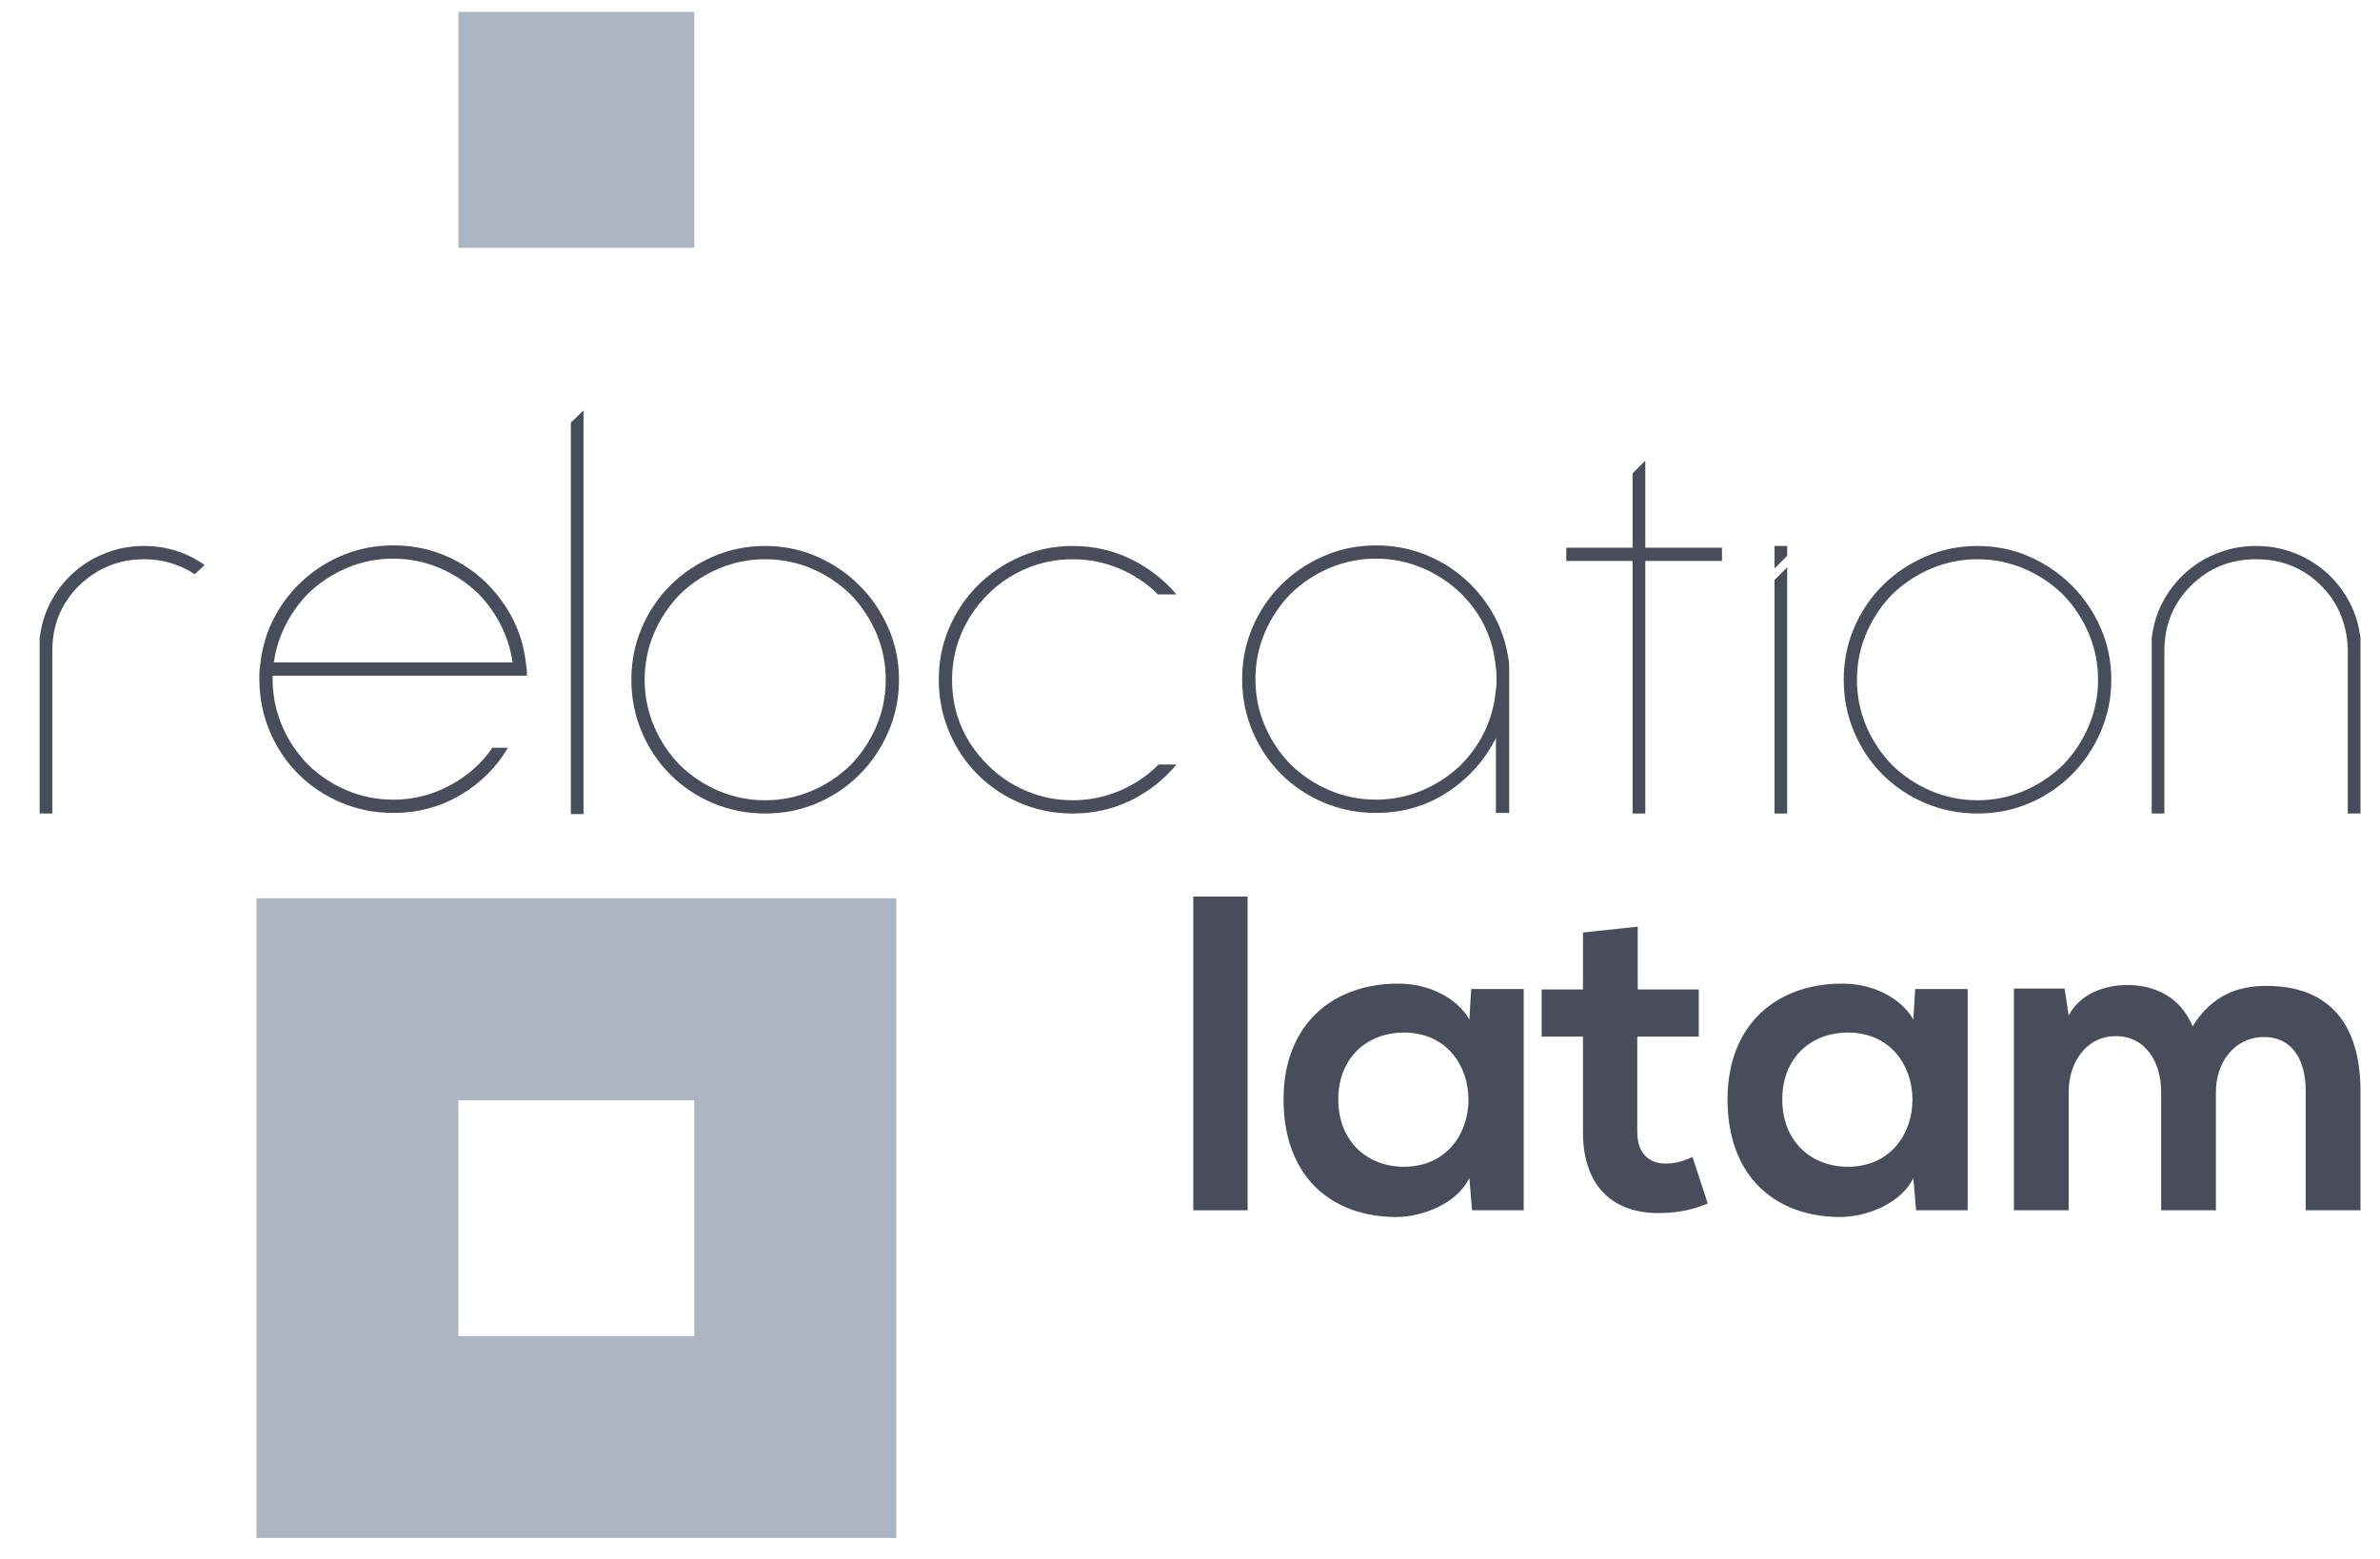 <?xml version="1.0" encoding="utf-8"?>
<!-- Generator: Adobe Illustrator 16.0.0, SVG Export Plug-In . SVG Version: 6.00 Build 0)  -->
<!DOCTYPE svg PUBLIC "-//W3C//DTD SVG 1.1//EN" "http://www.w3.org/Graphics/SVG/1.1/DTD/svg11.dtd">
<svg version="1.1" id="Capa_1" xmlns="http://www.w3.org/2000/svg" xmlns:xlink="http://www.w3.org/1999/xlink" x="0px" y="0px"
	 width="200px" height="131px" viewBox="0 0 200 131" enable-background="new 0 0 200 131" xml:space="preserve">
<rect x="38.522" y="1.002" fill="#ACB6C2" width="19.826" height="19.827"/>
<path fill="#ACB6C2" d="M21.549,129.274h53.771V75.503H21.549V129.274z M58.348,112.302H38.522V92.474h19.826V112.302z"/>
<g>
	<defs>
		<rect id="SVGID_1_" x="-115.541" y="-87.862" width="432.771" height="306"/>
	</defs>
	<clipPath id="SVGID_2_">
		<use xlink:href="#SVGID_1_"  overflow="visible"/>
	</clipPath>
	<path clip-path="url(#SVGID_2_)" fill="#494D5B" d="M12.104,45.89c1.874,0,3.569,0.533,5.089,1.599l-0.824,0.776
		c-1.293-0.839-2.713-1.26-4.265-1.26c-2.101,0-3.926,0.743-5.477,2.229c-1.487,1.486-2.23,3.312-2.23,5.476v4.314v9.354H3.332
		V55.875v-2.327c0.032-0.064,0.048-0.145,0.048-0.242c0.162-1.066,0.5-2.051,1.018-2.957c0.518-0.904,1.164-1.688,1.939-2.35
		c0.776-0.663,1.656-1.18,2.641-1.551S11.005,45.89,12.104,45.89"/>
	<path clip-path="url(#SVGID_2_)" fill="#494D5B" d="M22.911,56.795v0.291c0,1.357,0.258,2.65,0.775,3.877
		c0.517,1.229,1.244,2.326,2.181,3.295c0.97,0.938,2.067,1.665,3.295,2.181c1.228,0.518,2.521,0.776,3.878,0.776
		c1.356,0,2.648-0.259,3.877-0.776c1.227-0.517,2.327-1.243,3.296-2.181c0.388-0.388,0.775-0.855,1.163-1.405h1.309
		c-0.97,1.647-2.303,2.974-4,3.975c-1.695,1.001-3.578,1.502-5.645,1.502c-1.552,0-3.015-0.291-4.387-0.872
		c-1.374-0.582-2.569-1.383-3.586-2.4s-1.817-2.212-2.399-3.586c-0.581-1.374-0.872-2.836-0.872-4.387v-0.291
		c0-0.194,0.007-0.379,0.024-0.557c0.016-0.177,0.041-0.363,0.073-0.558c0.161-1.389,0.565-2.681,1.211-3.878
		c0.646-1.194,1.47-2.236,2.472-3.125c1.001-0.889,2.141-1.583,3.417-2.084c1.275-0.5,2.625-0.751,4.047-0.751
		c1.454,0,2.818,0.25,4.095,0.751c1.276,0.501,2.407,1.196,3.392,2.084c0.986,0.889,1.802,1.931,2.449,3.125
		c0.645,1.197,1.049,2.489,1.21,3.878c0.032,0.194,0.057,0.381,0.074,0.558c0.016,0.178,0.023,0.363,0.023,0.557h-1.114H22.911z
		 M25.868,49.914c-0.775,0.808-1.405,1.696-1.89,2.665c-0.485,0.969-0.809,2.004-0.97,3.102h20.065
		c-0.163-1.098-0.484-2.133-0.969-3.102c-0.485-0.969-1.115-1.857-1.891-2.665c-0.969-0.937-2.069-1.664-3.296-2.181
		c-1.229-0.518-2.521-0.776-3.877-0.776c-1.358,0-2.65,0.258-3.878,0.776C27.935,48.25,26.837,48.977,25.868,49.914"/>
	<polygon clip-path="url(#SVGID_2_)" fill="#494D5B" points="47.969,35.519 49.035,34.501 49.035,68.428 47.969,68.428 	"/>
	<path clip-path="url(#SVGID_2_)" fill="#494D5B" d="M64.301,45.891c1.551,0,3.006,0.299,4.362,0.896
		c1.357,0.599,2.544,1.406,3.562,2.424c1.018,1.018,1.825,2.205,2.423,3.562c0.597,1.357,0.898,2.812,0.898,4.362
		c0,1.552-0.301,3.014-0.898,4.387c-0.598,1.373-1.405,2.568-2.423,3.586c-1.018,1.018-2.206,1.817-3.562,2.4
		c-1.356,0.58-2.811,0.871-4.362,0.871s-3.013-0.291-4.386-0.871c-1.375-0.583-2.569-1.382-3.587-2.4
		c-1.018-1.018-1.817-2.213-2.399-3.586c-0.582-1.374-0.873-2.835-0.873-4.387c0-1.551,0.291-3.005,0.873-4.362
		c0.582-1.357,1.381-2.544,2.399-3.562c1.018-1.018,2.212-1.825,3.587-2.424C61.288,46.189,62.75,45.891,64.301,45.891
		 M71.475,64.308c0.938-0.969,1.664-2.067,2.181-3.296c0.517-1.227,0.776-2.52,0.776-3.877s-0.259-2.648-0.776-3.877
		c-0.517-1.227-1.244-2.327-2.181-3.295c-0.969-0.937-2.068-1.664-3.295-2.182c-1.229-0.516-2.521-0.775-3.878-0.775
		c-1.358,0-2.649,0.259-3.878,0.775c-1.228,0.518-2.326,1.245-3.295,2.182c-0.938,0.969-1.665,2.068-2.181,3.295
		c-0.517,1.229-0.776,2.52-0.776,3.877s0.259,2.65,0.776,3.877c0.517,1.229,1.243,2.327,2.181,3.296
		c0.969,0.937,2.067,1.665,3.295,2.181c1.229,0.518,2.52,0.775,3.878,0.775c1.357,0,2.649-0.258,3.878-0.775
		C69.406,65.973,70.506,65.245,71.475,64.308"/>
	<path clip-path="url(#SVGID_2_)" fill="#494D5B" d="M98.859,64.259c-1.035,1.261-2.302,2.263-3.805,3.005
		c-1.501,0.744-3.143,1.114-4.919,1.114c-1.551,0-3.013-0.291-4.386-0.871c-1.375-0.582-2.569-1.382-3.587-2.4
		s-1.818-2.213-2.399-3.586c-0.583-1.374-0.873-2.835-0.873-4.387c0-1.551,0.29-3.005,0.873-4.362
		c0.582-1.357,1.381-2.544,2.399-3.562c1.018-1.018,2.212-1.825,3.587-2.423c1.373-0.598,2.835-0.896,4.386-0.896
		c1.776,0,3.417,0.372,4.919,1.115c1.503,0.744,2.77,1.729,3.805,2.957h-1.502h-0.048c-0.939-0.938-2.029-1.665-3.272-2.182
		c-1.244-0.517-2.545-0.775-3.902-0.775c-1.357,0-2.649,0.259-3.877,0.775c-1.229,0.517-2.31,1.244-3.248,2.182
		c-0.969,0.968-1.712,2.068-2.229,3.295c-0.517,1.229-0.776,2.52-0.776,3.877c0,2.779,1.002,5.17,3.005,7.173
		c0.938,0.937,2.019,1.665,3.248,2.18c1.228,0.519,2.52,0.776,3.877,0.776c1.357,0,2.658-0.258,3.902-0.776
		c1.243-0.516,2.333-1.243,3.272-2.18l0.048-0.049H98.859z"/>
	<path clip-path="url(#SVGID_2_)" fill="#494D5B" d="M126.726,55.148c0.031,0.162,0.056,0.332,0.072,0.509
		c0.018,0.178,0.024,0.347,0.024,0.509v1.793V68.33h-1.114v-6.3c-0.938,1.875-2.294,3.393-4.071,4.556s-3.781,1.744-6.01,1.744
		c-1.551,0-3.014-0.29-4.387-0.871c-1.374-0.582-2.568-1.382-3.587-2.4c-1.016-1.017-1.816-2.212-2.399-3.586
		c-0.58-1.374-0.871-2.836-0.871-4.387c0-1.551,0.291-3.005,0.871-4.361c0.583-1.358,1.384-2.546,2.399-3.563
		c1.019-1.018,2.213-1.826,3.587-2.423c1.373-0.598,2.836-0.896,4.387-0.896c1.389,0,2.706,0.234,3.95,0.702
		c1.243,0.469,2.357,1.124,3.344,1.963c0.985,0.84,1.809,1.826,2.472,2.957C126.055,52.596,126.5,53.823,126.726,55.148
		 M122.801,64.259c1.744-1.809,2.713-3.926,2.907-6.349c0.033-0.129,0.048-0.259,0.048-0.388v-0.436V56.65
		c0-0.129-0.015-0.274-0.048-0.436c-0.194-2.456-1.163-4.556-2.907-6.301c-0.97-0.937-2.068-1.664-3.297-2.181
		s-2.52-0.776-3.877-0.776s-2.65,0.259-3.877,0.776c-1.229,0.517-2.326,1.244-3.297,2.181c-0.938,0.969-1.663,2.068-2.181,3.295
		c-0.518,1.228-0.775,2.521-0.775,3.877c0,1.357,0.258,2.65,0.775,3.877c0.518,1.229,1.243,2.327,2.181,3.295
		c0.971,0.937,2.068,1.666,3.297,2.181c1.227,0.518,2.52,0.775,3.877,0.775s2.648-0.258,3.877-0.775
		C120.733,65.925,121.832,65.196,122.801,64.259"/>
	<polygon clip-path="url(#SVGID_2_)" fill="#494D5B" points="144.707,47.151 138.26,47.151 138.26,68.379 137.194,68.379 
		137.194,47.151 131.621,47.151 131.621,46.036 137.194,46.036 137.194,39.783 138.26,38.717 138.26,46.036 144.704,46.036 	"/>
	<path clip-path="url(#SVGID_2_)" fill="#494D5B" d="M150.183,46.714l-1.065,1.067V45.89h1.065V46.714z M150.183,68.379V47.684
		l-1.065,1.066v19.629H150.183z"/>
	<path clip-path="url(#SVGID_2_)" fill="#494D5B" d="M166.176,45.891c1.552,0,3.006,0.299,4.362,0.896
		c1.357,0.599,2.545,1.406,3.562,2.424c1.018,1.018,1.825,2.205,2.424,3.562c0.597,1.357,0.896,2.812,0.896,4.362
		c0,1.552-0.3,3.014-0.896,4.387c-0.599,1.373-1.406,2.568-2.424,3.586s-2.205,1.817-3.562,2.4c-1.356,0.58-2.811,0.871-4.362,0.871
		c-1.551,0-3.012-0.291-4.387-0.871c-1.372-0.583-2.567-1.382-3.586-2.4c-1.018-1.018-1.816-2.213-2.397-3.586
		c-0.583-1.374-0.873-2.835-0.873-4.387c0-1.551,0.29-3.005,0.873-4.362c0.581-1.357,1.38-2.544,2.397-3.562
		c1.019-1.018,2.214-1.825,3.586-2.424C163.165,46.189,164.625,45.891,166.176,45.891 M173.35,64.308
		c0.937-0.969,1.664-2.067,2.18-3.296c0.519-1.227,0.777-2.52,0.777-3.877s-0.259-2.648-0.777-3.877
		c-0.516-1.227-1.243-2.327-2.18-3.295c-0.969-0.937-2.068-1.664-3.296-2.182c-1.229-0.516-2.52-0.775-3.878-0.775
		c-1.356,0-2.649,0.259-3.877,0.775c-1.228,0.518-2.326,1.245-3.296,2.182c-0.937,0.969-1.664,2.068-2.181,3.295
		c-0.518,1.229-0.775,2.52-0.775,3.877s0.258,2.65,0.775,3.877c0.517,1.229,1.244,2.327,2.181,3.296
		c0.97,0.937,2.068,1.665,3.296,2.181c1.228,0.518,2.521,0.775,3.877,0.775c1.358,0,2.649-0.258,3.878-0.775
		C171.282,65.973,172.381,65.245,173.35,64.308"/>
	<path clip-path="url(#SVGID_2_)" fill="#494D5B" d="M198.311,53.306c0,0.097,0.017,0.162,0.049,0.194v2.375v12.504h-1.067v-9.354
		v-4.121v-0.387c-0.031-1.001-0.235-1.955-0.605-2.859c-0.371-0.905-0.913-1.713-1.624-2.424c-1.485-1.486-3.312-2.229-5.478-2.229
		c-2.165,0-3.99,0.743-5.476,2.229c-1.486,1.486-2.229,3.312-2.229,5.476v4.314v9.354h-1.066V55.875v-2.327
		c0.031-0.063,0.048-0.145,0.048-0.242c0.162-1.066,0.501-2.051,1.019-2.957c0.516-0.904,1.163-1.688,1.938-2.351
		c0.774-0.663,1.655-1.18,2.641-1.551s2.027-0.558,3.125-0.558c1.101,0,2.141,0.187,3.128,0.558
		c0.985,0.371,1.866,0.888,2.641,1.551c0.775,0.662,1.422,1.446,1.938,2.351C197.811,51.255,198.148,52.24,198.311,53.306"/>
	<rect x="100.278" y="75.361" clip-path="url(#SVGID_2_)" fill="#494D5B" width="4.563" height="26.368"/>
	<path clip-path="url(#SVGID_2_)" fill="#494D5B" d="M123.628,83.131h4.415v18.599h-4.34l-0.226-2.717
		c-1.057,2.189-3.961,3.244-6.036,3.282c-5.508,0.038-9.581-3.357-9.581-9.883c0-6.413,4.262-9.771,9.694-9.733
		c2.488,0,4.866,1.17,5.923,3.018L123.628,83.131z M112.462,92.412c0,3.546,2.452,5.658,5.507,5.658c7.244,0,7.244-11.279,0-11.279
		C114.915,86.791,112.462,88.866,112.462,92.412"/>
	<path clip-path="url(#SVGID_2_)" fill="#494D5B" d="M137.625,77.889v5.281h5.129v3.961h-5.167v8.034
		c0,1.773,0.98,2.642,2.414,2.642c0.717,0,1.547-0.228,2.226-0.566l1.282,3.923c-1.318,0.529-2.413,0.756-3.809,0.792
		c-4.037,0.151-6.678-2.15-6.678-6.79v-8.034h-3.471V83.17h3.471v-4.792L137.625,77.889z"/>
	<path clip-path="url(#SVGID_2_)" fill="#494D5B" d="M160.937,83.131h4.414v18.599h-4.338l-0.227-2.717
		c-1.057,2.189-3.96,3.244-6.035,3.282c-5.509,0.038-9.581-3.357-9.581-9.883c0-6.413,4.261-9.771,9.693-9.733
		c2.49,0,4.866,1.17,5.923,3.018L160.937,83.131z M149.771,92.412c0,3.546,2.452,5.658,5.509,5.658c7.242,0,7.242-11.279,0-11.279
		C152.223,86.791,149.771,88.866,149.771,92.412"/>
	<path clip-path="url(#SVGID_2_)" fill="#494D5B" d="M181.61,101.729v-9.958c0-2.454-1.282-4.68-3.809-4.68
		c-2.49,0-3.962,2.226-3.962,4.68v9.958h-4.602V83.095h4.261l0.341,2.262c0.981-1.886,3.13-2.562,4.904-2.562
		c2.226,0,4.45,0.904,5.508,3.469c1.659-2.642,3.811-3.395,6.224-3.395c5.281,0,7.885,3.243,7.885,8.826v10.035h-4.603V91.694
		c0-2.451-1.019-4.526-3.509-4.526c-2.489,0-4.036,2.149-4.036,4.604v9.958H181.61z"/>
</g>
</svg>
